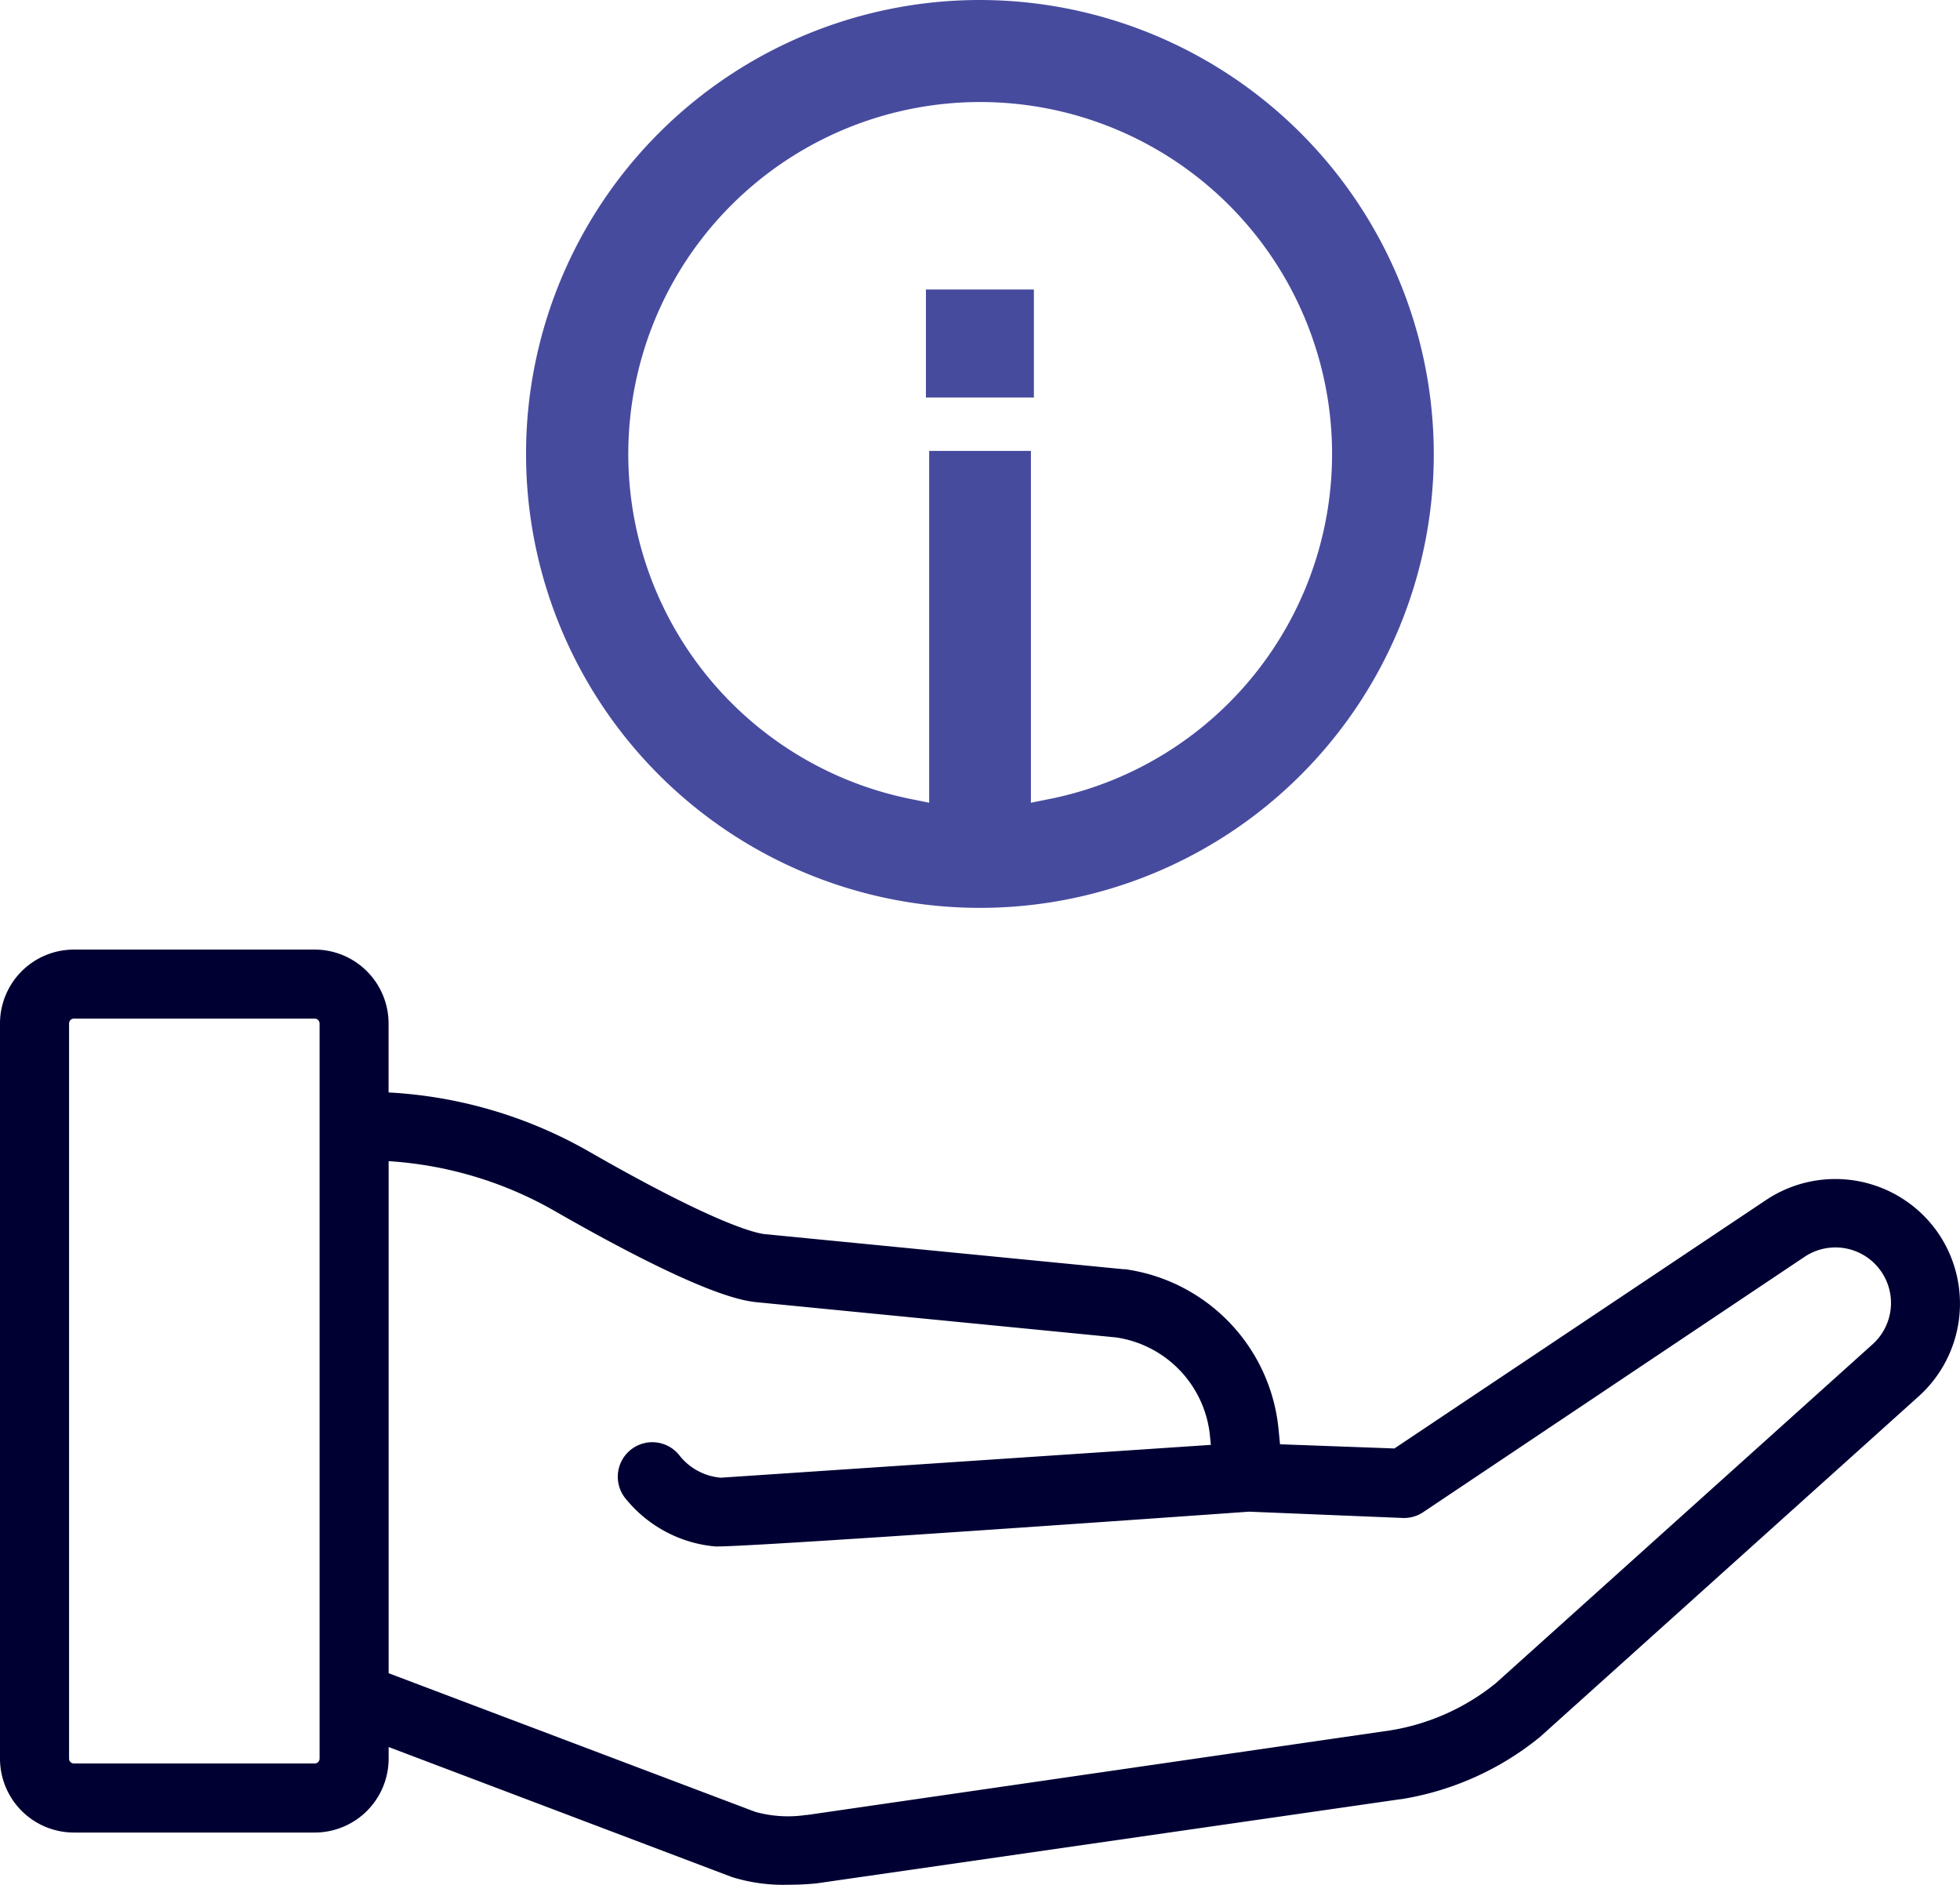 <svg xmlns="http://www.w3.org/2000/svg" viewBox="0 0 327.51 314.91"><defs><style>.cls-1{fill:#003;}.cls-2{fill:#474b9e;}</style></defs><g id="Layer_2" data-name="Layer 2"><g id="Layer_1-2" data-name="Layer 1"><path class="cls-1" d="M323.9,206.07a20.86,20.86,0,0,0-28.81-5.57L233,242l-19.11-.7-.25-2.54A29.92,29.92,0,0,0,188,212.05h-.3l-60.1-5.88c-2.14-.33-9.24-2.34-29.19-13.78a75.47,75.47,0,0,0-33.48-9.87V171a12.36,12.36,0,0,0-12.35-12.35H12.35A12.36,12.36,0,0,0,0,171V293.82a12.36,12.36,0,0,0,12.35,12.35H52.59a12.36,12.36,0,0,0,12.35-12.35v-1.94l57.35,21.72a28.82,28.82,0,0,0,9.5,1.29c1.39,0,2.92-.06,4.6-.22L234,300.6h.11a49,49,0,0,0,23.22-10.4l63.2-56.84A20.86,20.86,0,0,0,323.9,206.07Zm-189,97.16h-.19a20.43,20.43,0,0,1-8.52-.52L64.94,279.55V194a63.86,63.86,0,0,1,27.74,8.32c24.27,13.92,31.14,14.89,33.4,15.21l60.42,5.92a18.45,18.45,0,0,1,15.68,16.44l.15,1.51-81.82,5.48h-.1a9.86,9.86,0,0,1-6.73-3.53,5.77,5.77,0,1,0-9,7.2c0,.07.11.13.16.19a21.73,21.73,0,0,0,14.55,7.62c2.93.33,80.22-5.15,89.32-5.8l25.62,1.05a5.77,5.77,0,0,0,3.53-1L301.51,210a9.28,9.28,0,0,1,11.32,14.66l-62.91,56.58a37.47,37.47,0,0,1-17.6,7.86ZM53.4,171V293.82a.81.81,0,0,1-.81.81H12.35a.81.81,0,0,1-.81-.81V171a.82.82,0,0,1,.81-.82H52.59A.82.82,0,0,1,53.4,171Z"/><rect class="cls-2" x="154.72" y="48.37" width="18.04" height="18.04"/><path class="cls-2" d="M163.74,0a75.84,75.84,0,1,0,75.84,75.84A75.92,75.92,0,0,0,163.74,0ZM175.5,133.46l-3.24.66V75.34h-17v58.78l-3.23-.66a58.8,58.8,0,1,1,23.51,0Z"/></g></g></svg>